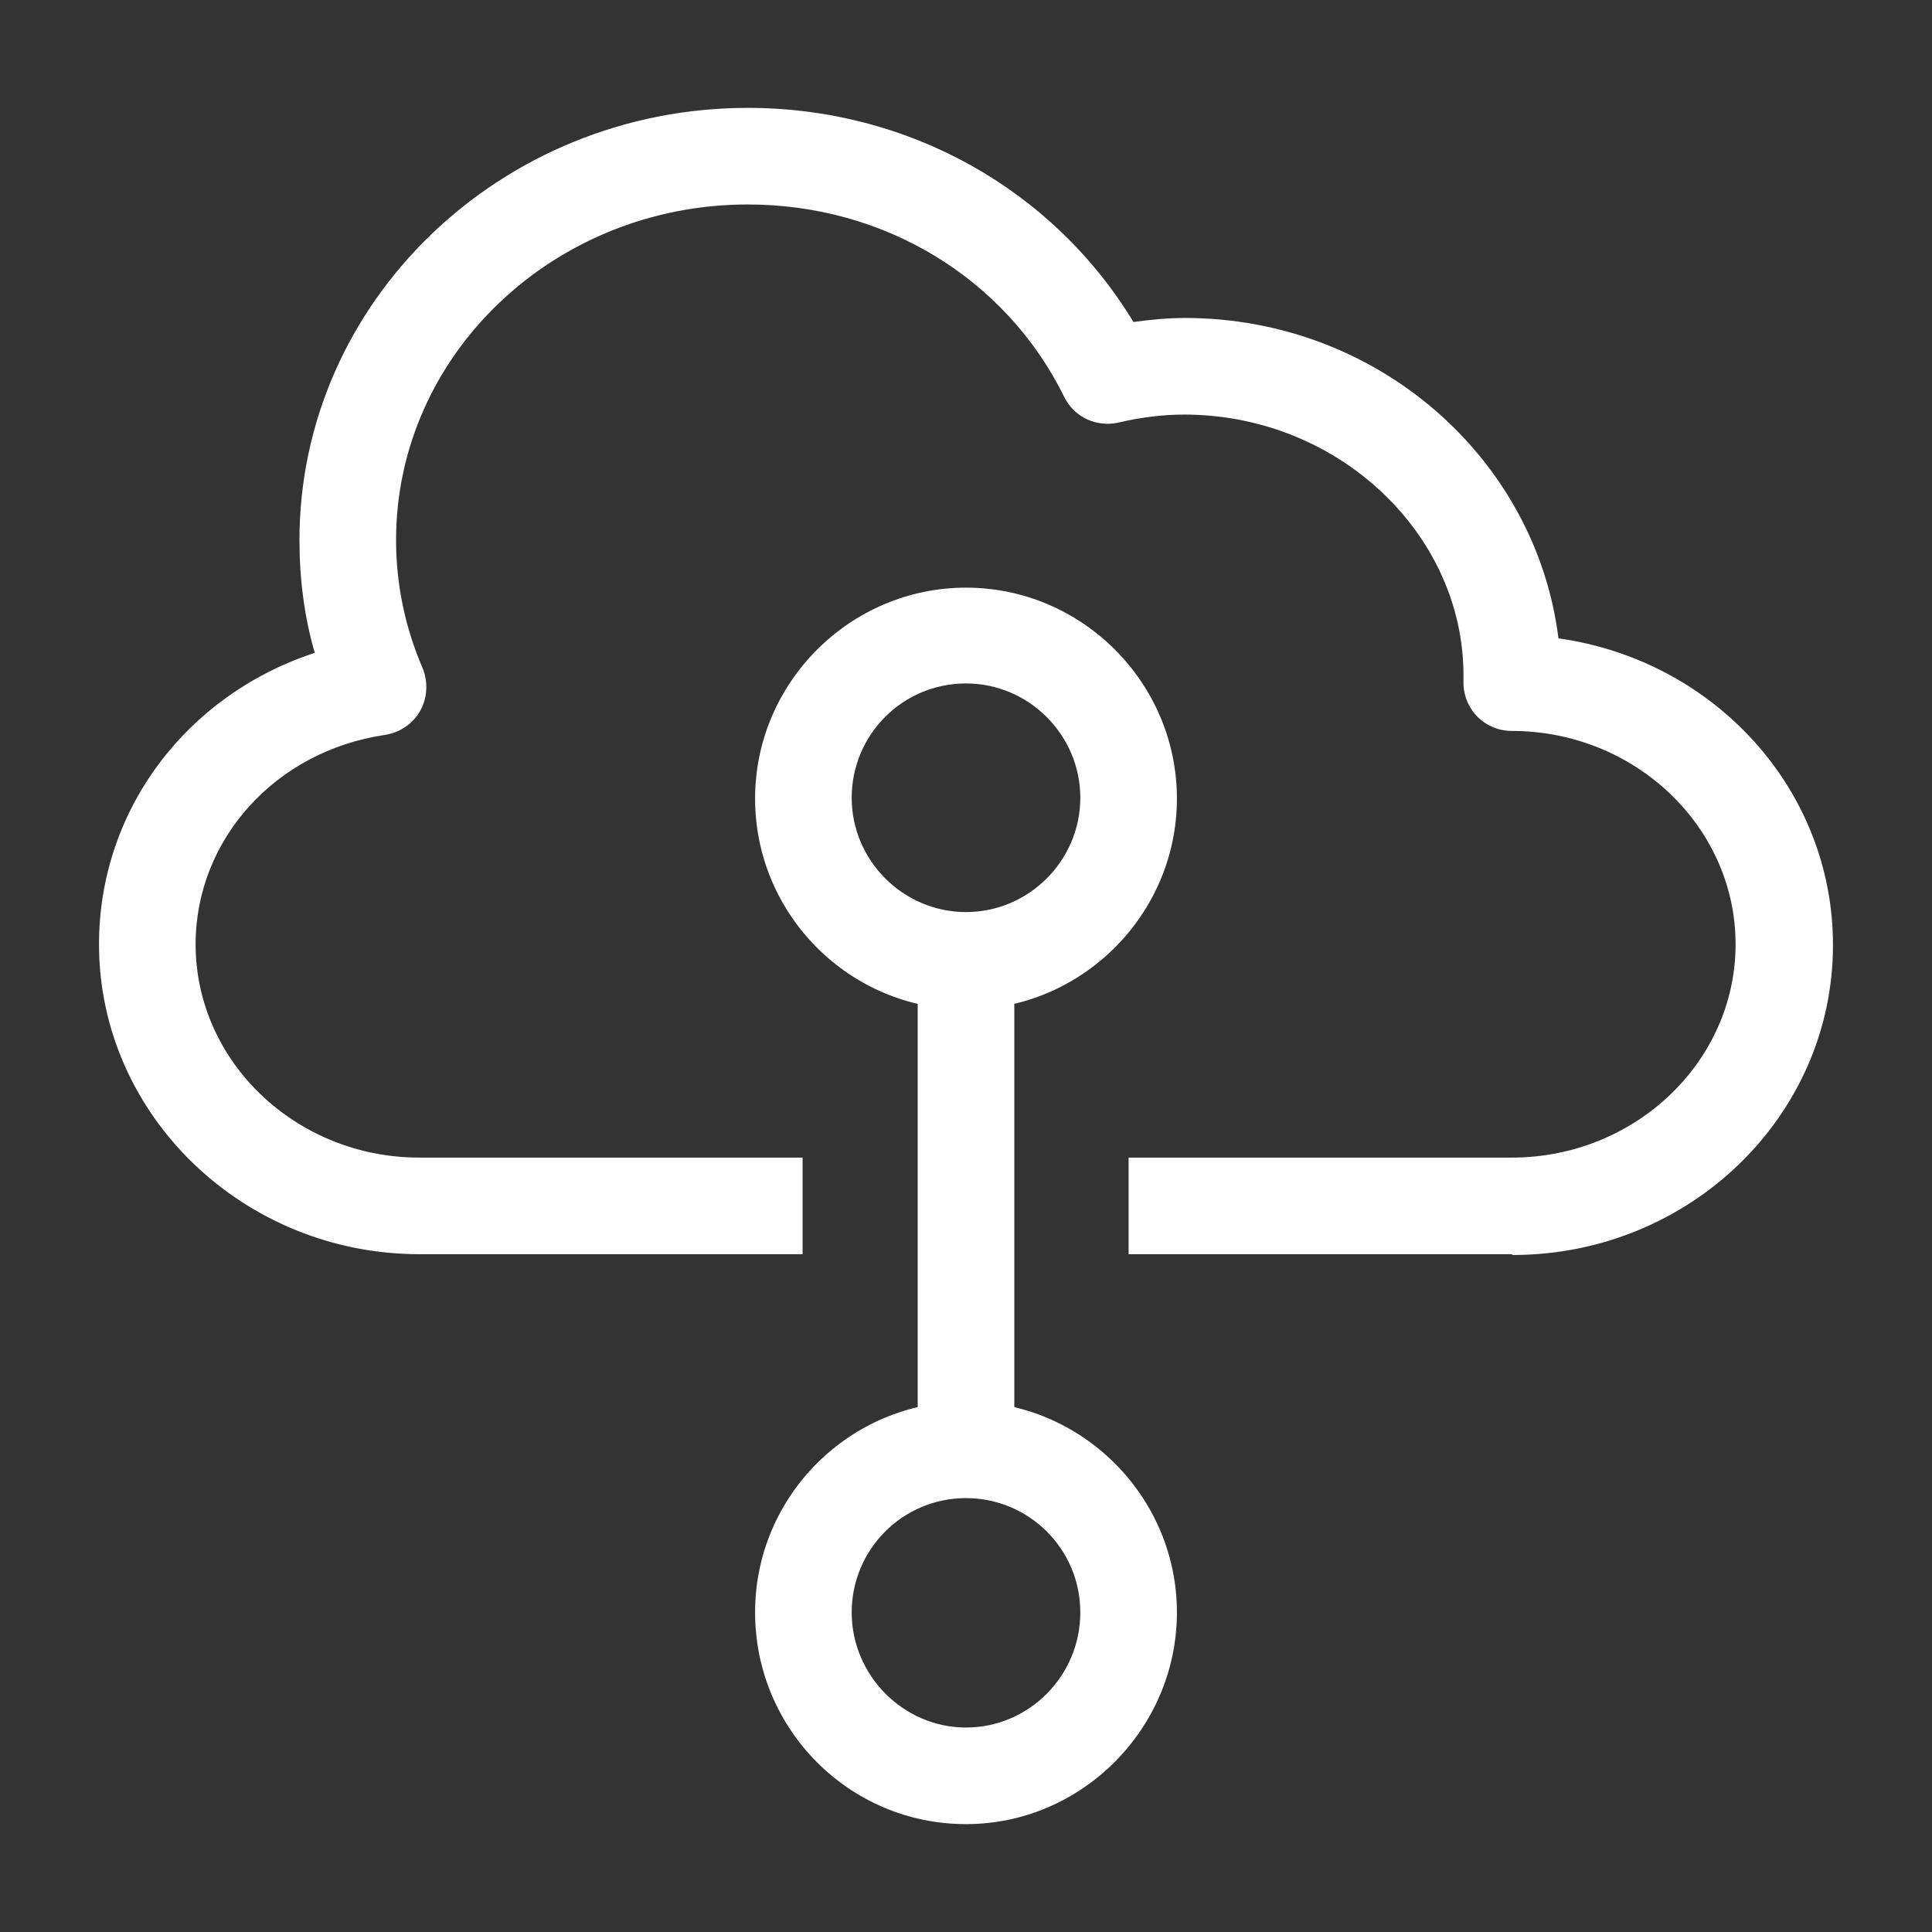 <?xml version="1.0" encoding="UTF-8"?>
<svg id="OUTLINE" xmlns="http://www.w3.org/2000/svg" viewBox="0 0 24 24">
  <rect x="0" y="0" width="24" height="24" fill="#333333" stroke="none"/>
  <defs>
    <style>
      .cls-1 {
        fill: #fff;
      }
    </style>
  </defs>
  <path class="cls-1" d="m18.78,15.58h-4.76v-1.2h4.76c1.53,0,2.78-1.19,2.78-2.65s-1.25-2.65-2.78-2.65c-.33,0-.59-.26-.6-.58,0-.03,0-.08,0-.11,0-1.76-1.56-3.24-3.47-3.24-.25,0-.52.03-.82.1-.27.06-.55-.07-.67-.32-.73-1.48-2.24-2.39-3.93-2.39-2.41,0-4.37,1.87-4.37,4.17,0,.54.11,1.08.33,1.59.07.17.06.37-.03.53-.09.16-.25.27-.44.3-1.36.2-2.35,1.3-2.35,2.6,0,1.46,1.25,2.65,2.78,2.65h4.76v1.2h-4.76c-2.19,0-3.98-1.73-3.98-3.85,0-1.67,1.09-3.1,2.68-3.62-.13-.45-.19-.92-.19-1.4,0-2.96,2.5-5.37,5.57-5.37,1.99,0,3.79,1.01,4.79,2.66.22-.03.43-.05.64-.05,2.39,0,4.36,1.74,4.64,3.98,1.93.27,3.41,1.87,3.41,3.81,0,2.12-1.78,3.85-3.98,3.85Z"/>
  <path class="cls-1" d="m12,22.66c-1.45,0-2.62-1.18-2.62-2.63s1.18-2.62,2.62-2.62,2.62,1.18,2.62,2.62-1.18,2.63-2.62,2.63Zm0-4.05c-.79,0-1.42.64-1.42,1.42s.64,1.43,1.42,1.43,1.42-.64,1.42-1.43-.64-1.42-1.42-1.42Z"/>
  <path class="cls-1" d="m12,11.94c-.21,0-.41-.04-.6-.1v6.28c.19-.06.39-.1.6-.1s.41.04.6.1v-6.28c-.19.06-.39.1-.6.1Z"/>
  <path class="cls-1" d="m12,12.54c-1.45,0-2.62-1.18-2.62-2.62s1.18-2.62,2.62-2.62,2.62,1.18,2.62,2.62-1.18,2.62-2.62,2.62Zm0-4.05c-.79,0-1.42.64-1.42,1.42s.64,1.42,1.42,1.42,1.42-.64,1.42-1.42-.64-1.42-1.42-1.42Z"/>
</svg>